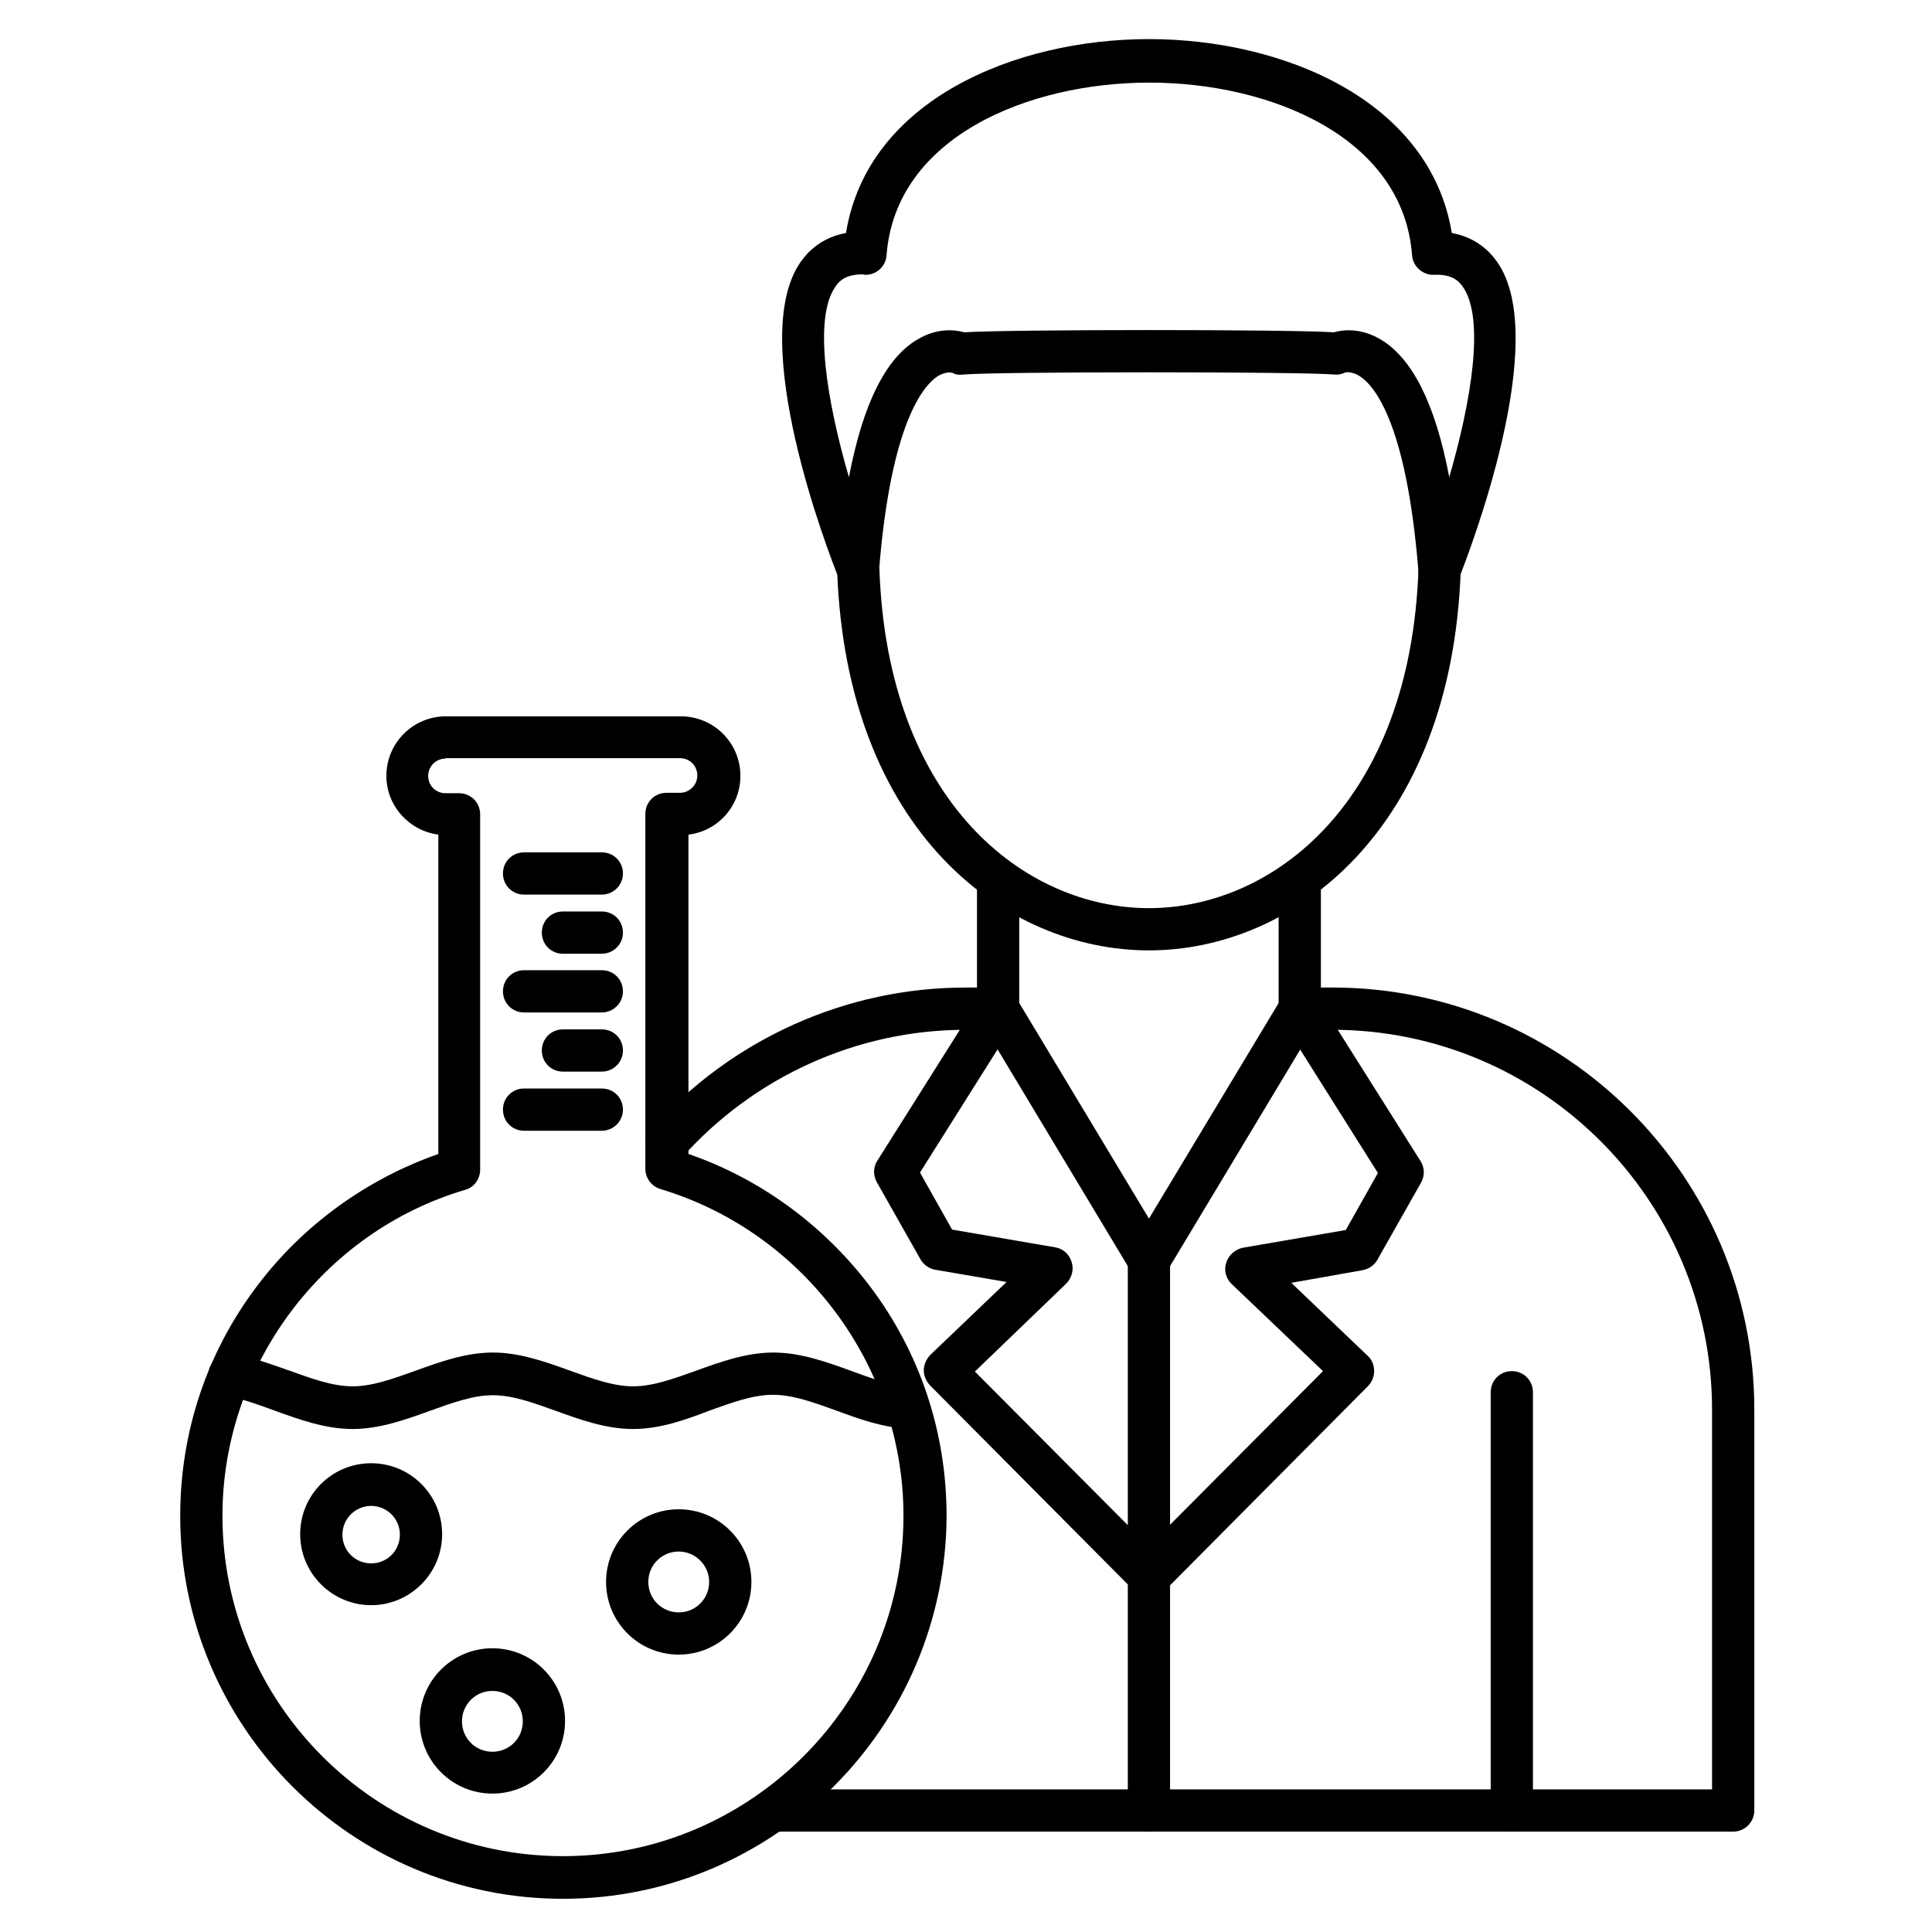 <?xml version="1.0" encoding="UTF-8"?>
<!-- Uploaded to: ICON Repo, www.svgrepo.com, Generator: ICON Repo Mixer Tools -->
<svg fill="#000000" width="800px" height="800px" version="1.1" viewBox="144 144 512 512" xmlns="http://www.w3.org/2000/svg">
 <g>
  <path d="m293.19 647.2c-55.98 0-101.43-45.566-101.43-101.43 0-22.281 7.055-43.441 20.488-61.129 12.09-16.012 28.996-28.215 47.918-34.82v-84.641c-7.727-1.008-13.77-7.613-13.77-15.562 0-8.734 7.055-15.785 15.785-15.785h62.25c8.734 0 15.785 7.055 15.785 15.785 0 8.062-6.047 14.668-13.77 15.562v84.641c18.922 6.492 35.715 18.809 47.918 34.82 13.434 17.688 20.488 38.848 20.488 61.129-0.227 55.867-45.684 101.43-101.66 101.43zm-31.125-302.17c-2.465 0-4.59 2.016-4.59 4.59 0 2.574 2.016 4.59 4.59 4.59h3.582c3.137 0 5.598 2.465 5.598 5.598v94.156c0 2.465-1.566 4.703-4.031 5.375-37.84 11.195-64.262 46.797-64.262 86.32 0 49.82 40.527 90.238 90.238 90.238 49.711 0 90.238-40.527 90.238-90.238 0-39.633-26.422-75.125-64.375-86.543-2.352-0.672-4.031-2.91-4.031-5.375v-94.043c0-3.137 2.465-5.598 5.598-5.598h3.582c2.465 0 4.59-2.016 4.59-4.59 0-2.574-2.016-4.59-4.59-4.59l-62.137-0.004z"/>
  <path d="m311.78 522.7c-7.164 0-13.996-2.465-20.488-4.812-5.934-2.129-11.418-4.141-16.684-4.141-5.262 0-10.746 2.016-16.684 4.141-6.492 2.352-13.324 4.812-20.488 4.812-7.164 0-13.996-2.465-20.488-4.812-4.59-1.68-8.844-3.246-12.988-3.918-3.023-0.449-5.148-3.359-4.703-6.383 0.449-3.023 3.359-5.148 6.383-4.703 5.262 0.785 10.301 2.688 15.113 4.367 5.934 2.129 11.418 4.141 16.684 4.141 5.262 0 10.746-2.016 16.684-4.141 6.492-2.352 13.324-4.812 20.488-4.812 7.164 0 13.996 2.465 20.488 4.812 5.934 2.129 11.418 4.141 16.684 4.141 5.262 0 10.746-2.016 16.684-4.141 6.492-2.352 13.324-4.812 20.488-4.812 7.164 0 13.996 2.465 20.488 4.812 5.484 2.016 10.637 3.918 15.562 4.141 3.137 0.113 5.484 2.801 5.262 5.934-0.223 3.137-2.801 5.484-5.934 5.262-6.606-0.336-12.762-2.574-18.809-4.812-5.934-2.129-11.418-4.141-16.684-4.141-5.262 0-10.746 2.016-16.684 4.141-6.383 2.465-13.211 4.926-20.375 4.926z"/>
  <path d="m242.36 569.39c-10.301 0-18.809-8.398-18.809-18.809 0-10.41 8.398-18.809 18.809-18.809 10.41 0 18.809 8.398 18.809 18.809 0 10.41-8.508 18.809-18.809 18.809zm0-26.309c-4.141 0-7.613 3.359-7.613 7.613 0 4.254 3.359 7.613 7.613 7.613 4.254 0 7.613-3.359 7.613-7.613 0-4.258-3.473-7.613-7.613-7.613z"/>
  <path d="m274.49 619.32c-10.637 0-19.258-8.621-19.258-19.258 0-10.637 8.621-19.258 19.258-19.258 10.637 0 19.258 8.621 19.258 19.258 0 10.637-8.621 19.258-19.258 19.258zm0-27.207c-4.477 0-8.062 3.582-8.062 8.062 0 4.477 3.582 8.062 8.062 8.062 4.477 0 8.062-3.582 8.062-8.062 0-4.481-3.582-8.062-8.062-8.062z"/>
  <path d="m303.49 381.08h-20.602c-3.137 0-5.598-2.465-5.598-5.598 0-3.137 2.465-5.598 5.598-5.598h20.602c3.137 0 5.598 2.465 5.598 5.598 0 3.133-2.574 5.598-5.598 5.598z"/>
  <path d="m303.49 396.75h-10.301c-3.137 0-5.598-2.465-5.598-5.598 0-3.137 2.465-5.598 5.598-5.598h10.301c3.137 0 5.598 2.465 5.598 5.598 0 3.137-2.574 5.598-5.598 5.598z"/>
  <path d="m303.49 412.31h-20.602c-3.137 0-5.598-2.465-5.598-5.598 0-3.137 2.465-5.598 5.598-5.598h20.602c3.137 0 5.598 2.465 5.598 5.598 0 3.137-2.574 5.598-5.598 5.598z"/>
  <path d="m303.49 427.99h-10.301c-3.137 0-5.598-2.465-5.598-5.598 0-3.137 2.465-5.598 5.598-5.598h10.301c3.137 0 5.598 2.465 5.598 5.598s-2.574 5.598-5.598 5.598z"/>
  <path d="m303.49 443.66h-20.602c-3.137 0-5.598-2.465-5.598-5.598 0-3.137 2.465-5.598 5.598-5.598h20.602c3.137 0 5.598 2.465 5.598 5.598 0 3.137-2.574 5.598-5.598 5.598z"/>
  <path d="m323.87 582.49c-10.637 0-19.258-8.621-19.258-19.258s8.621-19.258 19.258-19.258c10.637 0 19.258 8.621 19.258 19.258s-8.621 19.258-19.258 19.258zm0-27.316c-4.477 0-8.062 3.582-8.062 8.062 0 4.477 3.582 8.062 8.062 8.062 4.477 0 8.062-3.582 8.062-8.062s-3.695-8.062-8.062-8.062z"/>
  <path d="m448.48 483.52c-2.016 0-3.805-1.008-4.812-2.688l-39.969-66.504c-1.566-2.688-0.785-6.047 1.902-7.727 2.688-1.566 6.047-0.785 7.727 1.902l35.156 58.441 35.156-58.441c1.566-2.688 5.039-3.469 7.727-1.902 2.688 1.566 3.469 5.039 1.902 7.727l-39.969 66.504c-1.016 1.566-2.805 2.688-4.82 2.688z"/>
  <path d="m603.31 629.4h-254.48c-3.137 0-5.598-2.465-5.598-5.598 0-3.137 2.465-5.598 5.598-5.598h248.88v-100.65c0-55.418-45.117-100.65-100.65-100.65l-8.621-0.004c-3.137 0-5.598-2.465-5.598-5.598 0-3.137 2.465-5.598 5.598-5.598h8.621c61.688 0 111.85 50.156 111.85 111.85v106.25c-0.004 3.137-2.578 5.598-5.602 5.598zm-282.58-176.78c-1.344 0-2.688-0.449-3.695-1.457-2.352-2.016-2.465-5.598-0.449-7.949 21.273-23.848 51.613-37.504 83.297-37.504h8.621c3.137 0 5.598 2.465 5.598 5.598 0 3.137-2.465 5.598-5.598 5.598h-8.621c-28.551 0-55.867 12.316-75.012 33.699-1.121 1.457-2.574 2.016-4.141 2.016z"/>
  <path d="m544.65 629.4c-3.137 0-5.598-2.465-5.598-5.598v-110.84c0-3.137 2.465-5.598 5.598-5.598 3.137 0 5.598 2.465 5.598 5.598v110.84c0 3.137-2.574 5.598-5.598 5.598z"/>
  <path d="m408.51 417.02c-3.137 0-5.598-2.465-5.598-5.598v-34.371c0-3.137 2.465-5.598 5.598-5.598 3.137 0 5.598 2.465 5.598 5.598v34.371c0 3.137-2.465 5.598-5.598 5.598z"/>
  <path d="m488.45 417.02c-3.137 0-5.598-2.465-5.598-5.598v-34.371c0-3.137 2.465-5.598 5.598-5.598 3.137 0 5.598 2.465 5.598 5.598v34.371c0 3.137-2.574 5.598-5.598 5.598z"/>
  <path d="m448.48 395.86c-38.066 0-80.16-31.461-82.625-100.65-0.113-3.137 2.352-5.711 5.375-5.82 3.137-0.113 5.711 2.352 5.82 5.375 2.129 61.801 38.512 89.902 71.43 89.902 32.914 0 69.301-28.102 71.43-89.902 0.113-3.137 2.688-5.484 5.82-5.375 3.137 0.113 5.484 2.688 5.375 5.82-2.465 69.078-44.559 100.65-82.625 100.65z"/>
  <path d="m525.5 300.58c-0.223 0-0.559 0-0.895-0.113-2.574-0.336-4.59-2.465-4.703-5.039-3.246-40.527-12.203-49.82-15.898-51.949-2.016-1.121-3.469-0.785-3.469-0.785-0.895 0.449-1.902 0.672-2.91 0.559-8.734-0.785-89.566-0.785-98.301 0-1.121 0.113-1.902 0.113-2.91-0.449-0.449-0.113-1.902-0.336-3.918 0.895-3.582 2.352-12.426 11.98-15.562 51.723-0.223 2.574-2.129 4.703-4.703 5.039-2.574 0.336-5.039-1.008-6.047-3.469-2.574-6.383-24.52-63.031-9.965-83.633 2.129-3.023 5.82-6.492 11.98-7.613 5.711-35.266 44.895-51.387 80.273-51.387 35.379 0 74.453 16.121 80.273 51.387 6.156 1.121 9.852 4.59 11.98 7.613 14.555 20.602-7.5 77.25-9.965 83.633-0.895 2.246-3.023 3.59-5.262 3.59zm-153.05-83.859c-4.254 0-6.047 1.68-7.055 3.246-5.934 8.398-2.238 30.562 3.582 50.492 3.695-19.48 9.852-31.797 18.359-36.609 5.148-3.023 9.742-2.465 12.203-1.793 13.324-0.785 84.754-0.785 97.965 0 2.352-0.672 6.941-1.23 12.203 1.793 8.508 4.926 14.668 17.129 18.359 36.609 5.82-20.039 9.516-42.098 3.582-50.492-1.121-1.566-2.91-3.359-7.613-3.137-3.023 0.113-5.598-2.238-5.82-5.148-2.352-31.461-37.73-45.789-69.637-45.789s-67.285 14.332-69.637 45.789c-0.223 3.023-2.801 5.262-5.82 5.148-0.223-0.109-0.449-0.109-0.672-0.109z"/>
  <path d="m448.48 567.26c-1.457 0-2.91-0.559-3.918-1.68-2.238-2.129-2.238-5.711 0-7.949l50.047-50.27-24.184-23.062c-1.566-1.457-2.129-3.695-1.457-5.711s2.352-3.469 4.367-3.918l27.316-4.703 8.508-15.113-25.527-40.527c-1.68-2.574-0.895-6.047 1.793-7.727 2.574-1.68 6.047-0.895 7.727 1.793l27.316 43.328c1.121 1.793 1.121 3.918 0.113 5.711l-11.531 20.375c-0.785 1.457-2.238 2.465-3.918 2.801l-18.922 3.356 20.266 19.367c1.121 1.008 1.68 2.465 1.68 4.031 0 1.457-0.559 2.91-1.68 4.031l-53.965 54.301c-1.121 1.008-2.578 1.566-4.031 1.566z"/>
  <path d="m448.48 567.26c-1.457 0-2.91-0.559-3.918-1.68l-54.074-54.41c-1.008-1.121-1.68-2.465-1.68-4.031 0-1.457 0.672-2.91 1.68-4.031l20.266-19.367-18.922-3.246c-1.68-0.336-3.137-1.344-3.918-2.801l-11.531-20.375c-1.008-1.793-1.008-4.031 0.113-5.711l27.316-43.328c1.68-2.574 5.148-3.359 7.727-1.793 2.574 1.68 3.359 5.148 1.793 7.727l-25.527 40.527 8.508 15.113 27.316 4.703c2.129 0.336 3.805 1.902 4.367 3.918 0.672 2.016 0 4.254-1.457 5.711l-24.184 23.289 50.047 50.27c2.129 2.238 2.129 5.711 0 7.949-1.012 1.008-2.469 1.566-3.922 1.566z"/>
  <path d="m448.48 629.4c-3.137 0-5.598-2.465-5.598-5.598v-145.88c0-3.137 2.465-5.598 5.598-5.598 3.137 0 5.598 2.465 5.598 5.598v145.88c0 3.137-2.465 5.598-5.598 5.598z"/>
 </g>
</svg>